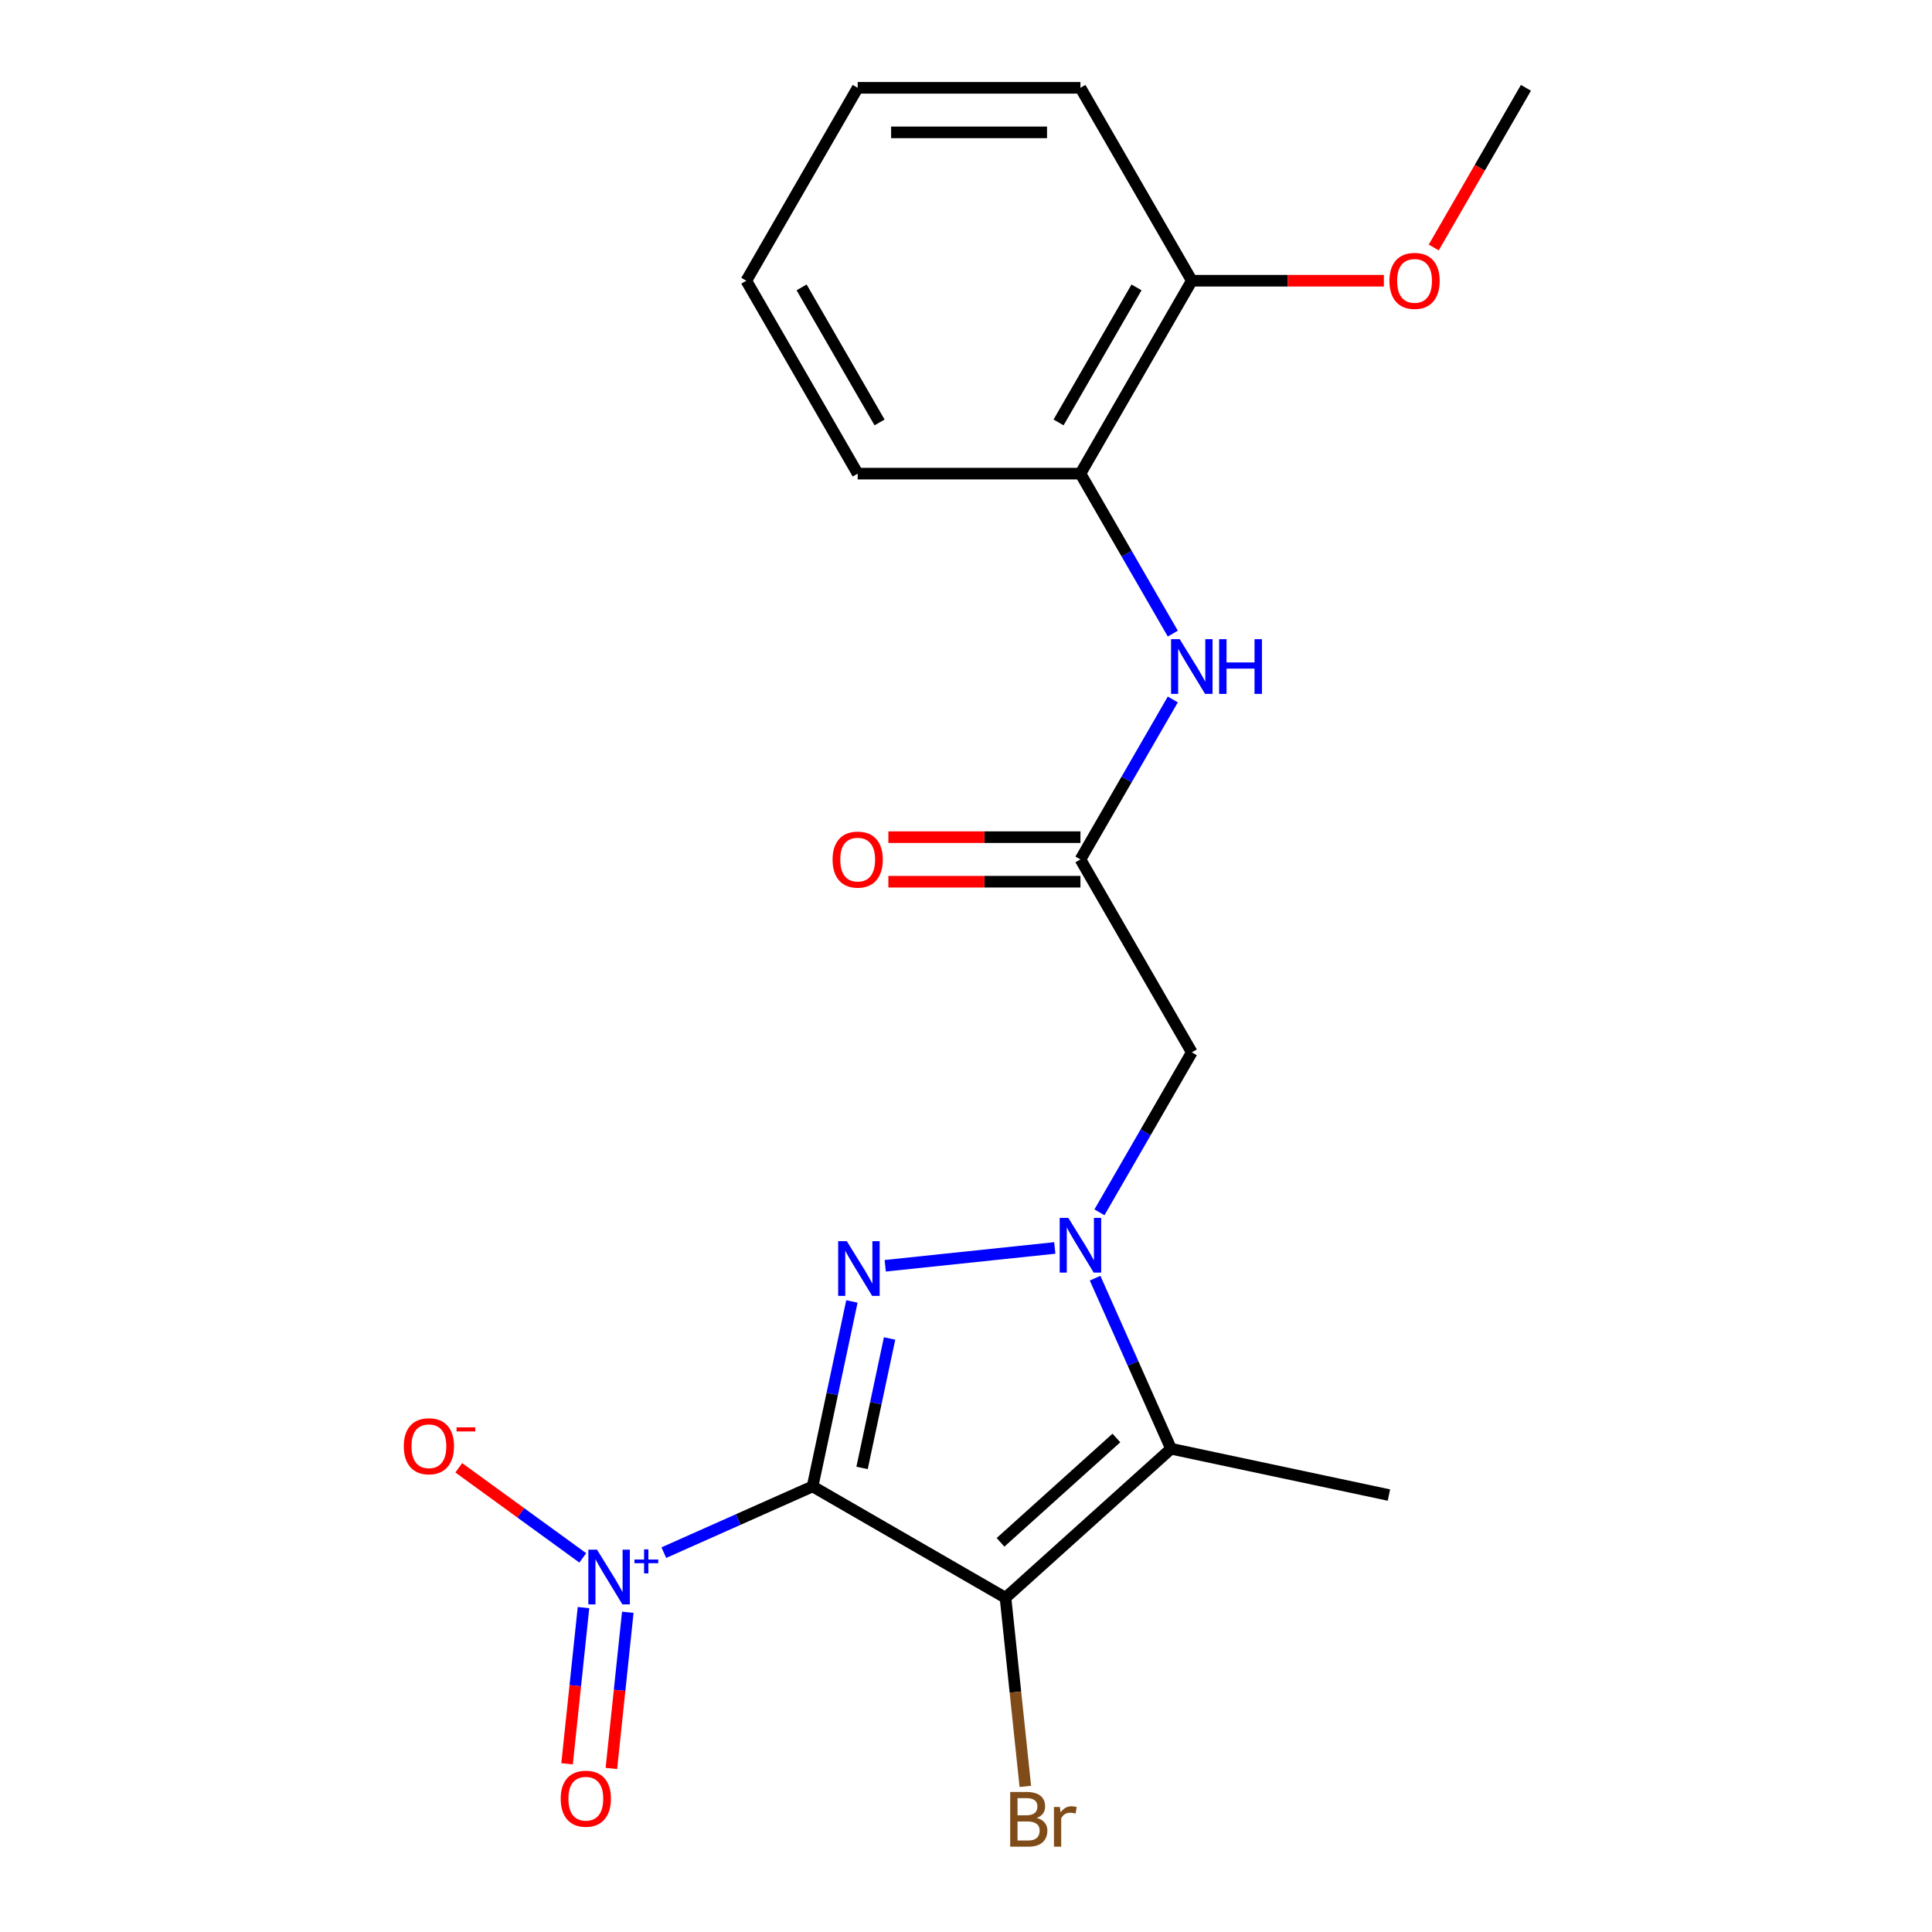 <?xml version='1.0' encoding='iso-8859-1'?>
<svg version='1.1' baseProfile='full'
              xmlns='http://www.w3.org/2000/svg'
                      xmlns:rdkit='http://www.rdkit.org/xml'
                      xmlns:xlink='http://www.w3.org/1999/xlink'
                  xml:space='preserve'
width='1000px' height='1000px' viewBox='0 0 1000 1000'>
<!-- END OF HEADER -->
<rect style='opacity:1.0;fill:#FFFFFF;stroke:none' width='1000' height='1000' x='0' y='0'> </rect>
<path class='bond-0' d='M 420.598,769.366 L 520.445,827.013' style='fill:none;fill-rule:evenodd;stroke:#000000;stroke-width:6px;stroke-linecap:butt;stroke-linejoin:miter;stroke-opacity:1' />
<path class='bond-1' d='M 420.598,769.366 L 430.772,721.5' style='fill:none;fill-rule:evenodd;stroke:#000000;stroke-width:6px;stroke-linecap:butt;stroke-linejoin:miter;stroke-opacity:1' />
<path class='bond-1' d='M 430.772,721.5 L 440.946,673.634' style='fill:none;fill-rule:evenodd;stroke:#0000FF;stroke-width:6px;stroke-linecap:butt;stroke-linejoin:miter;stroke-opacity:1' />
<path class='bond-1' d='M 446.205,759.8 L 453.327,726.294' style='fill:none;fill-rule:evenodd;stroke:#000000;stroke-width:6px;stroke-linecap:butt;stroke-linejoin:miter;stroke-opacity:1' />
<path class='bond-1' d='M 453.327,726.294 L 460.449,692.788' style='fill:none;fill-rule:evenodd;stroke:#0000FF;stroke-width:6px;stroke-linecap:butt;stroke-linejoin:miter;stroke-opacity:1' />
<path class='bond-4' d='M 420.598,769.366 L 382.098,786.507' style='fill:none;fill-rule:evenodd;stroke:#000000;stroke-width:6px;stroke-linecap:butt;stroke-linejoin:miter;stroke-opacity:1' />
<path class='bond-4' d='M 382.098,786.507 L 343.599,803.648' style='fill:none;fill-rule:evenodd;stroke:#0000FF;stroke-width:6px;stroke-linecap:butt;stroke-linejoin:miter;stroke-opacity:1' />
<path class='bond-3' d='M 520.445,827.013 L 606.125,749.866' style='fill:none;fill-rule:evenodd;stroke:#000000;stroke-width:6px;stroke-linecap:butt;stroke-linejoin:miter;stroke-opacity:1' />
<path class='bond-3' d='M 517.868,798.305 L 577.844,744.302' style='fill:none;fill-rule:evenodd;stroke:#000000;stroke-width:6px;stroke-linecap:butt;stroke-linejoin:miter;stroke-opacity:1' />
<path class='bond-11' d='M 520.445,827.013 L 525.575,875.823' style='fill:none;fill-rule:evenodd;stroke:#000000;stroke-width:6px;stroke-linecap:butt;stroke-linejoin:miter;stroke-opacity:1' />
<path class='bond-11' d='M 525.575,875.823 L 530.706,924.633' style='fill:none;fill-rule:evenodd;stroke:#7F4C19;stroke-width:6px;stroke-linecap:butt;stroke-linejoin:miter;stroke-opacity:1' />
<path class='bond-2' d='M 458.191,655.16 L 545.951,645.936' style='fill:none;fill-rule:evenodd;stroke:#0000FF;stroke-width:6px;stroke-linecap:butt;stroke-linejoin:miter;stroke-opacity:1' />
<path class='bond-5' d='M 569.071,627.497 L 592.974,586.095' style='fill:none;fill-rule:evenodd;stroke:#0000FF;stroke-width:6px;stroke-linecap:butt;stroke-linejoin:miter;stroke-opacity:1' />
<path class='bond-5' d='M 592.974,586.095 L 616.878,544.692' style='fill:none;fill-rule:evenodd;stroke:#000000;stroke-width:6px;stroke-linecap:butt;stroke-linejoin:miter;stroke-opacity:1' />
<path class='bond-21' d='M 566.819,661.582 L 586.472,705.724' style='fill:none;fill-rule:evenodd;stroke:#0000FF;stroke-width:6px;stroke-linecap:butt;stroke-linejoin:miter;stroke-opacity:1' />
<path class='bond-21' d='M 586.472,705.724 L 606.125,749.866' style='fill:none;fill-rule:evenodd;stroke:#000000;stroke-width:6px;stroke-linecap:butt;stroke-linejoin:miter;stroke-opacity:1' />
<path class='bond-14' d='M 606.125,749.866 L 718.9,773.837' style='fill:none;fill-rule:evenodd;stroke:#000000;stroke-width:6px;stroke-linecap:butt;stroke-linejoin:miter;stroke-opacity:1' />
<path class='bond-8' d='M 301.649,806.363 L 269.554,783.044' style='fill:none;fill-rule:evenodd;stroke:#0000FF;stroke-width:6px;stroke-linecap:butt;stroke-linejoin:miter;stroke-opacity:1' />
<path class='bond-8' d='M 269.554,783.044 L 237.458,759.725' style='fill:none;fill-rule:evenodd;stroke:#FF0000;stroke-width:6px;stroke-linecap:butt;stroke-linejoin:miter;stroke-opacity:1' />
<path class='bond-10' d='M 302.014,832.097 L 297.765,872.52' style='fill:none;fill-rule:evenodd;stroke:#0000FF;stroke-width:6px;stroke-linecap:butt;stroke-linejoin:miter;stroke-opacity:1' />
<path class='bond-10' d='M 297.765,872.52 L 293.517,912.943' style='fill:none;fill-rule:evenodd;stroke:#FF0000;stroke-width:6px;stroke-linecap:butt;stroke-linejoin:miter;stroke-opacity:1' />
<path class='bond-10' d='M 324.946,834.508 L 320.698,874.931' style='fill:none;fill-rule:evenodd;stroke:#0000FF;stroke-width:6px;stroke-linecap:butt;stroke-linejoin:miter;stroke-opacity:1' />
<path class='bond-10' d='M 320.698,874.931 L 316.449,915.354' style='fill:none;fill-rule:evenodd;stroke:#FF0000;stroke-width:6px;stroke-linecap:butt;stroke-linejoin:miter;stroke-opacity:1' />
<path class='bond-6' d='M 616.878,544.692 L 559.231,444.845' style='fill:none;fill-rule:evenodd;stroke:#000000;stroke-width:6px;stroke-linecap:butt;stroke-linejoin:miter;stroke-opacity:1' />
<path class='bond-7' d='M 559.231,444.845 L 583.135,403.442' style='fill:none;fill-rule:evenodd;stroke:#000000;stroke-width:6px;stroke-linecap:butt;stroke-linejoin:miter;stroke-opacity:1' />
<path class='bond-7' d='M 583.135,403.442 L 607.039,362.04' style='fill:none;fill-rule:evenodd;stroke:#0000FF;stroke-width:6px;stroke-linecap:butt;stroke-linejoin:miter;stroke-opacity:1' />
<path class='bond-12' d='M 559.231,433.315 L 509.525,433.315' style='fill:none;fill-rule:evenodd;stroke:#000000;stroke-width:6px;stroke-linecap:butt;stroke-linejoin:miter;stroke-opacity:1' />
<path class='bond-12' d='M 509.525,433.315 L 459.82,433.315' style='fill:none;fill-rule:evenodd;stroke:#FF0000;stroke-width:6px;stroke-linecap:butt;stroke-linejoin:miter;stroke-opacity:1' />
<path class='bond-12' d='M 559.231,456.374 L 509.525,456.374' style='fill:none;fill-rule:evenodd;stroke:#000000;stroke-width:6px;stroke-linecap:butt;stroke-linejoin:miter;stroke-opacity:1' />
<path class='bond-12' d='M 509.525,456.374 L 459.82,456.374' style='fill:none;fill-rule:evenodd;stroke:#FF0000;stroke-width:6px;stroke-linecap:butt;stroke-linejoin:miter;stroke-opacity:1' />
<path class='bond-9' d='M 607.039,327.955 L 583.135,286.552' style='fill:none;fill-rule:evenodd;stroke:#0000FF;stroke-width:6px;stroke-linecap:butt;stroke-linejoin:miter;stroke-opacity:1' />
<path class='bond-9' d='M 583.135,286.552 L 559.231,245.15' style='fill:none;fill-rule:evenodd;stroke:#000000;stroke-width:6px;stroke-linecap:butt;stroke-linejoin:miter;stroke-opacity:1' />
<path class='bond-13' d='M 559.231,245.15 L 616.878,145.302' style='fill:none;fill-rule:evenodd;stroke:#000000;stroke-width:6px;stroke-linecap:butt;stroke-linejoin:miter;stroke-opacity:1' />
<path class='bond-13' d='M 547.909,218.643 L 588.262,148.75' style='fill:none;fill-rule:evenodd;stroke:#000000;stroke-width:6px;stroke-linecap:butt;stroke-linejoin:miter;stroke-opacity:1' />
<path class='bond-16' d='M 559.231,245.15 L 443.937,245.15' style='fill:none;fill-rule:evenodd;stroke:#000000;stroke-width:6px;stroke-linecap:butt;stroke-linejoin:miter;stroke-opacity:1' />
<path class='bond-15' d='M 616.878,145.302 L 666.584,145.302' style='fill:none;fill-rule:evenodd;stroke:#000000;stroke-width:6px;stroke-linecap:butt;stroke-linejoin:miter;stroke-opacity:1' />
<path class='bond-15' d='M 666.584,145.302 L 716.29,145.302' style='fill:none;fill-rule:evenodd;stroke:#FF0000;stroke-width:6px;stroke-linecap:butt;stroke-linejoin:miter;stroke-opacity:1' />
<path class='bond-17' d='M 616.878,145.302 L 559.231,45.455' style='fill:none;fill-rule:evenodd;stroke:#000000;stroke-width:6px;stroke-linecap:butt;stroke-linejoin:miter;stroke-opacity:1' />
<path class='bond-18' d='M 742.104,128.1 L 765.962,86.777' style='fill:none;fill-rule:evenodd;stroke:#FF0000;stroke-width:6px;stroke-linecap:butt;stroke-linejoin:miter;stroke-opacity:1' />
<path class='bond-18' d='M 765.962,86.777 L 789.819,45.455' style='fill:none;fill-rule:evenodd;stroke:#000000;stroke-width:6px;stroke-linecap:butt;stroke-linejoin:miter;stroke-opacity:1' />
<path class='bond-19' d='M 443.937,245.15 L 386.29,145.302' style='fill:none;fill-rule:evenodd;stroke:#000000;stroke-width:6px;stroke-linecap:butt;stroke-linejoin:miter;stroke-opacity:1' />
<path class='bond-19' d='M 455.26,218.643 L 414.907,148.75' style='fill:none;fill-rule:evenodd;stroke:#000000;stroke-width:6px;stroke-linecap:butt;stroke-linejoin:miter;stroke-opacity:1' />
<path class='bond-22' d='M 559.231,45.455 L 443.937,45.455' style='fill:none;fill-rule:evenodd;stroke:#000000;stroke-width:6px;stroke-linecap:butt;stroke-linejoin:miter;stroke-opacity:1' />
<path class='bond-22' d='M 541.937,68.513 L 461.231,68.513' style='fill:none;fill-rule:evenodd;stroke:#000000;stroke-width:6px;stroke-linecap:butt;stroke-linejoin:miter;stroke-opacity:1' />
<path class='bond-20' d='M 386.29,145.302 L 443.937,45.455' style='fill:none;fill-rule:evenodd;stroke:#000000;stroke-width:6px;stroke-linecap:butt;stroke-linejoin:miter;stroke-opacity:1' />
<path  class='atom-2' d='M 438.309 642.431
L 447.589 657.431
Q 448.509 658.911, 449.989 661.591
Q 451.469 664.271, 451.549 664.431
L 451.549 642.431
L 455.309 642.431
L 455.309 670.751
L 451.429 670.751
L 441.469 654.351
Q 440.309 652.431, 439.069 650.231
Q 437.869 648.031, 437.509 647.351
L 437.509 670.751
L 433.829 670.751
L 433.829 642.431
L 438.309 642.431
' fill='#0000FF'/>
<path  class='atom-3' d='M 552.971 630.38
L 562.251 645.38
Q 563.171 646.86, 564.651 649.54
Q 566.131 652.22, 566.211 652.38
L 566.211 630.38
L 569.971 630.38
L 569.971 658.7
L 566.091 658.7
L 556.131 642.3
Q 554.971 640.38, 553.731 638.18
Q 552.531 635.98, 552.171 635.3
L 552.171 658.7
L 548.491 658.7
L 548.491 630.38
L 552.971 630.38
' fill='#0000FF'/>
<path  class='atom-5' d='M 309.011 802.1
L 318.291 817.1
Q 319.211 818.58, 320.691 821.26
Q 322.171 823.94, 322.251 824.1
L 322.251 802.1
L 326.011 802.1
L 326.011 830.42
L 322.131 830.42
L 312.171 814.02
Q 311.011 812.1, 309.771 809.9
Q 308.571 807.7, 308.211 807.02
L 308.211 830.42
L 304.531 830.42
L 304.531 802.1
L 309.011 802.1
' fill='#0000FF'/>
<path  class='atom-5' d='M 328.387 807.205
L 333.377 807.205
L 333.377 801.951
L 335.595 801.951
L 335.595 807.205
L 340.716 807.205
L 340.716 809.106
L 335.595 809.106
L 335.595 814.386
L 333.377 814.386
L 333.377 809.106
L 328.387 809.106
L 328.387 807.205
' fill='#0000FF'/>
<path  class='atom-8' d='M 610.618 330.837
L 619.898 345.837
Q 620.818 347.317, 622.298 349.997
Q 623.778 352.677, 623.858 352.837
L 623.858 330.837
L 627.618 330.837
L 627.618 359.157
L 623.738 359.157
L 613.778 342.757
Q 612.618 340.837, 611.378 338.637
Q 610.178 336.437, 609.818 335.757
L 609.818 359.157
L 606.138 359.157
L 606.138 330.837
L 610.618 330.837
' fill='#0000FF'/>
<path  class='atom-8' d='M 631.018 330.837
L 634.858 330.837
L 634.858 342.877
L 649.338 342.877
L 649.338 330.837
L 653.178 330.837
L 653.178 359.157
L 649.338 359.157
L 649.338 346.077
L 634.858 346.077
L 634.858 359.157
L 631.018 359.157
L 631.018 330.837
' fill='#0000FF'/>
<path  class='atom-9' d='M 208.997 748.572
Q 208.997 741.772, 212.357 737.972
Q 215.717 734.172, 221.997 734.172
Q 228.277 734.172, 231.637 737.972
Q 234.997 741.772, 234.997 748.572
Q 234.997 755.452, 231.597 759.372
Q 228.197 763.252, 221.997 763.252
Q 215.757 763.252, 212.357 759.372
Q 208.997 755.492, 208.997 748.572
M 221.997 760.052
Q 226.317 760.052, 228.637 757.172
Q 230.997 754.252, 230.997 748.572
Q 230.997 743.012, 228.637 740.212
Q 226.317 737.372, 221.997 737.372
Q 217.677 737.372, 215.317 740.172
Q 212.997 742.972, 212.997 748.572
Q 212.997 754.292, 215.317 757.172
Q 217.677 760.052, 221.997 760.052
' fill='#FF0000'/>
<path  class='atom-9' d='M 236.317 738.794
L 246.005 738.794
L 246.005 740.906
L 236.317 740.906
L 236.317 738.794
' fill='#FF0000'/>
<path  class='atom-11' d='M 290.22 931.003
Q 290.22 924.203, 293.58 920.403
Q 296.94 916.603, 303.22 916.603
Q 309.5 916.603, 312.86 920.403
Q 316.22 924.203, 316.22 931.003
Q 316.22 937.883, 312.82 941.803
Q 309.42 945.683, 303.22 945.683
Q 296.98 945.683, 293.58 941.803
Q 290.22 937.923, 290.22 931.003
M 303.22 942.483
Q 307.54 942.483, 309.86 939.603
Q 312.22 936.683, 312.22 931.003
Q 312.22 925.443, 309.86 922.643
Q 307.54 919.803, 303.22 919.803
Q 298.9 919.803, 296.54 922.603
Q 294.22 925.403, 294.22 931.003
Q 294.22 936.723, 296.54 939.603
Q 298.9 942.483, 303.22 942.483
' fill='#FF0000'/>
<path  class='atom-12' d='M 536.637 940.955
Q 539.357 941.715, 540.717 943.395
Q 542.117 945.035, 542.117 947.475
Q 542.117 951.395, 539.597 953.635
Q 537.117 955.835, 532.397 955.835
L 522.877 955.835
L 522.877 927.515
L 531.237 927.515
Q 536.077 927.515, 538.517 929.475
Q 540.957 931.435, 540.957 935.035
Q 540.957 939.315, 536.637 940.955
M 526.677 930.715
L 526.677 939.595
L 531.237 939.595
Q 534.037 939.595, 535.477 938.475
Q 536.957 937.315, 536.957 935.035
Q 536.957 930.715, 531.237 930.715
L 526.677 930.715
M 532.397 952.635
Q 535.157 952.635, 536.637 951.315
Q 538.117 949.995, 538.117 947.475
Q 538.117 945.155, 536.477 943.995
Q 534.877 942.795, 531.797 942.795
L 526.677 942.795
L 526.677 952.635
L 532.397 952.635
' fill='#7F4C19'/>
<path  class='atom-12' d='M 548.557 935.275
L 548.997 938.115
Q 551.157 934.915, 554.677 934.915
Q 555.797 934.915, 557.317 935.315
L 556.717 938.675
Q 554.997 938.275, 554.037 938.275
Q 552.357 938.275, 551.237 938.955
Q 550.157 939.595, 549.277 941.155
L 549.277 955.835
L 545.517 955.835
L 545.517 935.275
L 548.557 935.275
' fill='#7F4C19'/>
<path  class='atom-13' d='M 430.937 444.925
Q 430.937 438.125, 434.297 434.325
Q 437.657 430.525, 443.937 430.525
Q 450.217 430.525, 453.577 434.325
Q 456.937 438.125, 456.937 444.925
Q 456.937 451.805, 453.537 455.725
Q 450.137 459.605, 443.937 459.605
Q 437.697 459.605, 434.297 455.725
Q 430.937 451.845, 430.937 444.925
M 443.937 456.405
Q 448.257 456.405, 450.577 453.525
Q 452.937 450.605, 452.937 444.925
Q 452.937 439.365, 450.577 436.565
Q 448.257 433.725, 443.937 433.725
Q 439.617 433.725, 437.257 436.525
Q 434.937 439.325, 434.937 444.925
Q 434.937 450.645, 437.257 453.525
Q 439.617 456.405, 443.937 456.405
' fill='#FF0000'/>
<path  class='atom-16' d='M 719.172 145.382
Q 719.172 138.582, 722.532 134.782
Q 725.892 130.982, 732.172 130.982
Q 738.452 130.982, 741.812 134.782
Q 745.172 138.582, 745.172 145.382
Q 745.172 152.262, 741.772 156.182
Q 738.372 160.062, 732.172 160.062
Q 725.932 160.062, 722.532 156.182
Q 719.172 152.302, 719.172 145.382
M 732.172 156.862
Q 736.492 156.862, 738.812 153.982
Q 741.172 151.062, 741.172 145.382
Q 741.172 139.822, 738.812 137.022
Q 736.492 134.182, 732.172 134.182
Q 727.852 134.182, 725.492 136.982
Q 723.172 139.782, 723.172 145.382
Q 723.172 151.102, 725.492 153.982
Q 727.852 156.862, 732.172 156.862
' fill='#FF0000'/>
</svg>
